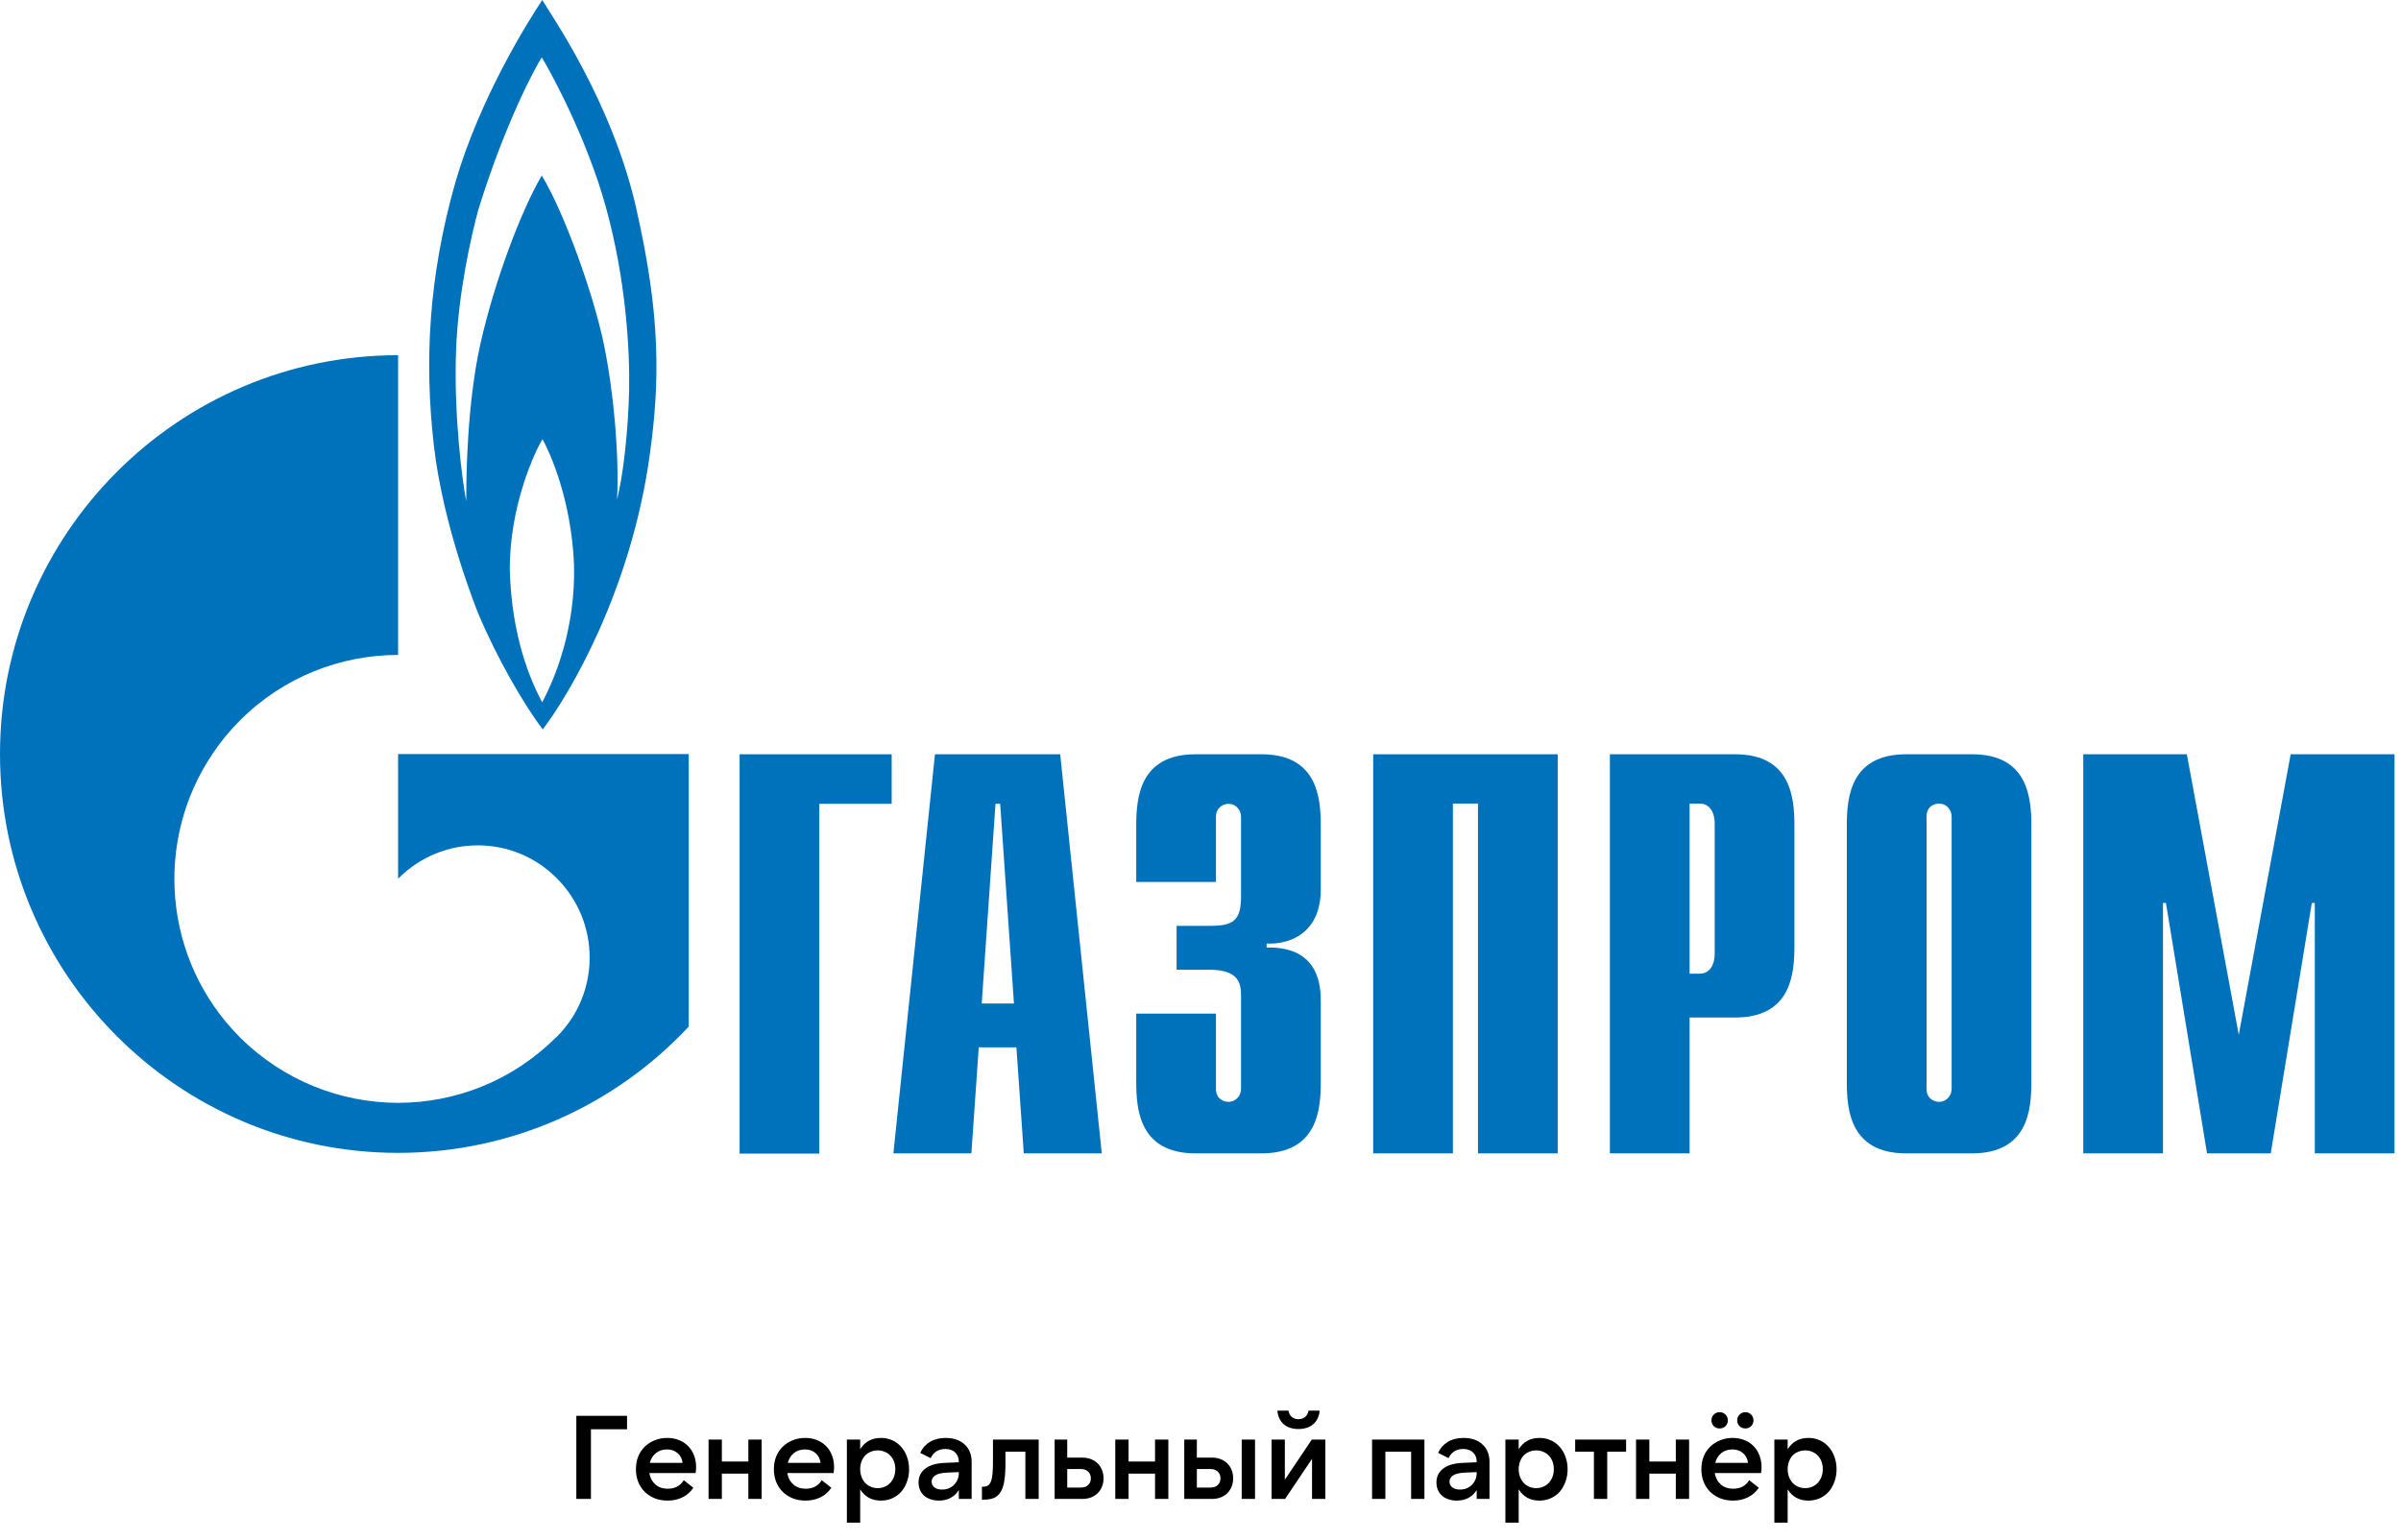 <?xml version="1.0" encoding="UTF-8"?> <svg xmlns="http://www.w3.org/2000/svg" width="198" height="127" viewBox="0 0 198 127" fill="none"><path d="M47.528 116.796H51.709V117.903H48.732V123.649H47.528V116.796ZM53.587 120.673H56.289C56.25 120.34 56.113 120.073 55.878 119.87C55.65 119.668 55.356 119.567 54.997 119.567C54.638 119.567 54.334 119.668 54.087 119.87C53.839 120.073 53.672 120.34 53.587 120.673ZM55.056 123.786C54.671 123.786 54.318 123.724 53.998 123.6C53.679 123.47 53.401 123.29 53.166 123.062C52.938 122.834 52.758 122.559 52.628 122.24C52.504 121.92 52.442 121.571 52.442 121.192C52.442 120.814 52.504 120.468 52.628 120.154C52.758 119.835 52.938 119.564 53.166 119.342C53.401 119.113 53.675 118.937 53.989 118.813C54.302 118.683 54.645 118.617 55.017 118.617C55.376 118.617 55.702 118.676 55.996 118.794C56.289 118.911 56.541 119.077 56.749 119.293C56.958 119.502 57.118 119.753 57.229 120.047C57.347 120.34 57.405 120.667 57.405 121.026C57.405 121.097 57.402 121.176 57.395 121.261C57.389 121.339 57.379 121.424 57.366 121.515H53.548C53.613 121.907 53.78 122.22 54.047 122.455C54.315 122.69 54.654 122.807 55.066 122.807C55.659 122.807 56.1 122.573 56.387 122.103L57.18 122.729C56.939 123.082 56.635 123.346 56.27 123.522C55.911 123.698 55.506 123.786 55.056 123.786ZM62.809 118.754V123.649H61.713V121.564H59.529V123.649H58.433V118.754H59.529V120.566H61.713V118.754H62.809ZM64.964 120.673H67.666C67.627 120.34 67.49 120.073 67.255 119.87C67.027 119.668 66.733 119.567 66.374 119.567C66.015 119.567 65.712 119.668 65.464 119.87C65.216 120.073 65.049 120.34 64.964 120.673ZM66.433 123.786C66.048 123.786 65.695 123.724 65.376 123.6C65.056 123.47 64.778 123.29 64.543 123.062C64.315 122.834 64.135 122.559 64.005 122.24C63.881 121.92 63.819 121.571 63.819 121.192C63.819 120.814 63.881 120.468 64.005 120.154C64.135 119.835 64.315 119.564 64.543 119.342C64.778 119.113 65.052 118.937 65.366 118.813C65.679 118.683 66.022 118.617 66.394 118.617C66.753 118.617 67.079 118.676 67.373 118.794C67.666 118.911 67.918 119.077 68.126 119.293C68.335 119.502 68.495 119.753 68.606 120.047C68.724 120.34 68.782 120.667 68.782 121.026C68.782 121.097 68.779 121.176 68.773 121.261C68.766 121.339 68.756 121.424 68.743 121.515H64.925C64.99 121.907 65.157 122.22 65.424 122.455C65.692 122.69 66.031 122.807 66.443 122.807C67.037 122.807 67.477 122.573 67.764 122.103L68.557 122.729C68.316 123.082 68.012 123.346 67.647 123.522C67.288 123.698 66.883 123.786 66.433 123.786ZM72.385 122.759C72.594 122.759 72.786 122.719 72.962 122.641C73.145 122.563 73.299 122.455 73.422 122.318C73.553 122.174 73.654 122.008 73.726 121.819C73.798 121.623 73.834 121.414 73.834 121.192C73.834 120.964 73.798 120.755 73.726 120.566C73.654 120.376 73.553 120.213 73.422 120.076C73.299 119.939 73.145 119.835 72.962 119.763C72.786 119.684 72.594 119.645 72.385 119.645C72.176 119.645 71.98 119.684 71.797 119.763C71.621 119.835 71.468 119.939 71.337 120.076C71.213 120.213 71.115 120.376 71.043 120.566C70.972 120.755 70.936 120.964 70.936 121.192C70.936 121.414 70.972 121.623 71.043 121.819C71.115 122.008 71.213 122.174 71.337 122.318C71.468 122.455 71.621 122.563 71.797 122.641C71.98 122.719 72.176 122.759 72.385 122.759ZM72.649 123.786C72.257 123.786 71.918 123.705 71.631 123.542C71.35 123.379 71.119 123.15 70.936 122.856V125.607H69.839V118.754H70.936V119.547C71.119 119.254 71.35 119.025 71.631 118.862C71.918 118.699 72.257 118.617 72.649 118.617C72.995 118.617 73.308 118.683 73.589 118.813C73.876 118.944 74.121 119.126 74.323 119.361C74.525 119.59 74.682 119.861 74.793 120.174C74.911 120.487 74.969 120.83 74.969 121.202C74.969 121.574 74.911 121.917 74.793 122.23C74.682 122.543 74.525 122.817 74.323 123.052C74.121 123.281 73.876 123.46 73.589 123.591C73.308 123.721 72.995 123.786 72.649 123.786ZM79.069 121.437L78.129 121.476C77.659 121.496 77.323 121.574 77.12 121.711C76.925 121.842 76.827 122.011 76.827 122.22C76.827 122.422 76.905 122.582 77.062 122.7C77.218 122.817 77.427 122.876 77.688 122.876C77.884 122.876 78.067 122.843 78.237 122.778C78.406 122.706 78.55 122.612 78.667 122.494C78.791 122.37 78.889 122.227 78.961 122.063C79.033 121.894 79.069 121.711 79.069 121.515V121.437ZM79.069 123.649V122.915C78.899 123.196 78.674 123.411 78.393 123.561C78.119 123.711 77.796 123.786 77.424 123.786C77.163 123.786 76.928 123.747 76.719 123.669C76.51 123.597 76.334 123.496 76.19 123.366C76.047 123.228 75.936 123.069 75.858 122.886C75.786 122.703 75.75 122.504 75.75 122.289C75.75 121.812 75.936 121.43 76.308 121.143C76.68 120.856 77.231 120.699 77.962 120.673L79.069 120.624V120.575C79.069 120.262 78.971 120.011 78.775 119.822C78.579 119.626 78.308 119.528 77.962 119.528C77.394 119.528 76.99 119.779 76.748 120.282L75.887 119.851C76.063 119.459 76.331 119.156 76.69 118.94C77.049 118.725 77.483 118.617 77.992 118.617C78.318 118.617 78.612 118.663 78.873 118.754C79.14 118.846 79.366 118.98 79.548 119.156C79.738 119.325 79.881 119.531 79.979 119.773C80.077 120.014 80.126 120.288 80.126 120.595V123.649H79.069ZM80.976 122.641H81.055C81.218 122.641 81.352 122.612 81.456 122.553C81.567 122.488 81.652 122.377 81.71 122.22C81.776 122.063 81.821 121.851 81.847 121.584C81.874 121.316 81.887 120.977 81.887 120.566V118.754H85.656V123.649H84.559V119.753H82.915V120.761C82.915 121.29 82.885 121.744 82.826 122.122C82.774 122.494 82.68 122.798 82.543 123.033C82.412 123.268 82.233 123.441 82.004 123.552C81.776 123.656 81.489 123.708 81.143 123.708H80.976V122.641ZM88.01 122.71H89.136C89.39 122.71 89.589 122.641 89.733 122.504C89.883 122.36 89.958 122.174 89.958 121.946C89.958 121.718 89.883 121.535 89.733 121.398C89.589 121.254 89.39 121.182 89.136 121.182H88.01V122.71ZM89.263 123.649H86.972V118.754H88.01V120.242H89.263C89.524 120.242 89.762 120.285 89.978 120.37C90.193 120.455 90.376 120.572 90.526 120.722C90.676 120.872 90.793 121.052 90.878 121.261C90.963 121.469 91.006 121.698 91.006 121.946C91.006 122.194 90.963 122.422 90.878 122.631C90.793 122.84 90.676 123.02 90.526 123.17C90.376 123.32 90.193 123.437 89.978 123.522C89.762 123.607 89.524 123.649 89.263 123.649ZM96.348 118.754V123.649H95.251V121.564H93.068V123.649H91.971V118.754H93.068V120.566H95.251V118.754H96.348ZM102.399 118.754H103.496V123.649H102.399V118.754ZM98.699 122.71H99.825C100.079 122.71 100.278 122.641 100.422 122.504C100.572 122.36 100.647 122.174 100.647 121.946C100.647 121.718 100.572 121.535 100.422 121.398C100.278 121.254 100.079 121.182 99.825 121.182H98.699V122.71ZM99.952 123.649H97.661V118.754H98.699V120.242H99.952C100.213 120.242 100.451 120.285 100.666 120.37C100.882 120.455 101.065 120.572 101.215 120.722C101.365 120.872 101.482 121.052 101.567 121.261C101.652 121.469 101.694 121.698 101.694 121.946C101.694 122.194 101.652 122.422 101.567 122.631C101.482 122.84 101.365 123.02 101.215 123.17C101.065 123.32 100.882 123.437 100.666 123.522C100.451 123.607 100.213 123.649 99.952 123.649ZM105.956 118.754V122.063L108.179 118.754H109.295V123.649H108.198V120.34L105.976 123.649H104.86V118.754H105.956ZM107.073 117.883C106.577 117.883 106.172 117.749 105.859 117.482C105.552 117.208 105.379 116.836 105.34 116.366H106.26C106.293 116.588 106.381 116.76 106.524 116.884C106.674 117.009 106.857 117.071 107.073 117.071C107.294 117.071 107.48 117.009 107.631 116.884C107.781 116.76 107.872 116.588 107.905 116.366H108.825C108.786 116.836 108.61 117.208 108.296 117.482C107.983 117.749 107.575 117.883 107.073 117.883ZM113.148 118.754H117.466V123.649H116.369V119.753H114.245V123.649H113.148V118.754ZM121.776 121.437L120.836 121.476C120.366 121.496 120.03 121.574 119.828 121.711C119.632 121.842 119.534 122.011 119.534 122.22C119.534 122.422 119.612 122.582 119.769 122.7C119.925 122.817 120.134 122.876 120.395 122.876C120.591 122.876 120.774 122.843 120.944 122.778C121.113 122.706 121.257 122.612 121.374 122.494C121.498 122.37 121.596 122.227 121.668 122.063C121.74 121.894 121.776 121.711 121.776 121.515V121.437ZM121.776 123.649V122.915C121.606 123.196 121.381 123.411 121.1 123.561C120.826 123.711 120.503 123.786 120.131 123.786C119.87 123.786 119.635 123.747 119.426 123.669C119.217 123.597 119.041 123.496 118.897 123.366C118.754 123.228 118.643 123.069 118.565 122.886C118.493 122.703 118.457 122.504 118.457 122.289C118.457 121.812 118.643 121.43 119.015 121.143C119.387 120.856 119.938 120.699 120.669 120.673L121.776 120.624V120.575C121.776 120.262 121.678 120.011 121.482 119.822C121.286 119.626 121.015 119.528 120.669 119.528C120.102 119.528 119.697 119.779 119.456 120.282L118.594 119.851C118.77 119.459 119.038 119.156 119.397 118.94C119.756 118.725 120.19 118.617 120.699 118.617C121.025 118.617 121.319 118.663 121.58 118.754C121.848 118.846 122.073 118.98 122.255 119.156C122.445 119.325 122.588 119.531 122.686 119.773C122.784 120.014 122.833 120.288 122.833 120.595V123.649H121.776ZM126.689 122.759C126.898 122.759 127.09 122.719 127.266 122.641C127.449 122.563 127.603 122.455 127.727 122.318C127.857 122.174 127.958 122.008 128.03 121.819C128.102 121.623 128.138 121.414 128.138 121.192C128.138 120.964 128.102 120.755 128.03 120.566C127.958 120.376 127.857 120.213 127.727 120.076C127.603 119.939 127.449 119.835 127.266 119.763C127.09 119.684 126.898 119.645 126.689 119.645C126.48 119.645 126.284 119.684 126.101 119.763C125.925 119.835 125.772 119.939 125.641 120.076C125.517 120.213 125.419 120.376 125.348 120.566C125.276 120.755 125.24 120.964 125.24 121.192C125.24 121.414 125.276 121.623 125.348 121.819C125.419 122.008 125.517 122.174 125.641 122.318C125.772 122.455 125.925 122.563 126.101 122.641C126.284 122.719 126.48 122.759 126.689 122.759ZM126.953 123.786C126.562 123.786 126.222 123.705 125.935 123.542C125.654 123.379 125.423 123.15 125.24 122.856V125.607H124.143V118.754H125.24V119.547C125.423 119.254 125.654 119.025 125.935 118.862C126.222 118.699 126.562 118.617 126.953 118.617C127.299 118.617 127.612 118.683 127.893 118.813C128.18 118.944 128.425 119.126 128.627 119.361C128.83 119.59 128.986 119.861 129.097 120.174C129.215 120.487 129.273 120.83 129.273 121.202C129.273 121.574 129.215 121.917 129.097 122.23C128.986 122.543 128.83 122.817 128.627 123.052C128.425 123.281 128.18 123.46 127.893 123.591C127.612 123.721 127.299 123.786 126.953 123.786ZM134.097 118.754V119.753H132.541V123.649H131.444V119.753H129.897V118.754H134.097ZM139.294 118.754V123.649H138.197V121.564H136.014V123.649H134.918V118.754H136.014V120.566H138.197V118.754H139.294ZM141.449 120.673H144.151C144.112 120.34 143.975 120.073 143.74 119.87C143.511 119.668 143.218 119.567 142.859 119.567C142.5 119.567 142.196 119.668 141.948 119.87C141.7 120.073 141.534 120.34 141.449 120.673ZM142.917 123.786C142.532 123.786 142.18 123.724 141.86 123.6C141.54 123.47 141.263 123.29 141.028 123.062C140.8 122.834 140.62 122.559 140.49 122.24C140.366 121.92 140.304 121.571 140.304 121.192C140.304 120.814 140.366 120.468 140.49 120.154C140.62 119.835 140.8 119.564 141.028 119.342C141.263 119.113 141.537 118.937 141.85 118.813C142.164 118.683 142.506 118.617 142.878 118.617C143.237 118.617 143.564 118.676 143.857 118.794C144.151 118.911 144.402 119.077 144.611 119.293C144.82 119.502 144.98 119.753 145.091 120.047C145.208 120.34 145.267 120.667 145.267 121.026C145.267 121.097 145.264 121.176 145.257 121.261C145.251 121.339 145.241 121.424 145.228 121.515H141.41C141.475 121.907 141.642 122.22 141.909 122.455C142.177 122.69 142.516 122.807 142.927 122.807C143.521 122.807 143.962 122.573 144.249 122.103L145.042 122.729C144.8 123.082 144.497 123.346 144.131 123.522C143.772 123.698 143.368 123.786 142.917 123.786ZM141.136 117.168C141.136 116.973 141.201 116.813 141.331 116.689C141.462 116.558 141.622 116.493 141.811 116.493C142 116.493 142.16 116.558 142.291 116.689C142.421 116.813 142.487 116.973 142.487 117.168C142.487 117.358 142.421 117.518 142.291 117.648C142.16 117.772 142 117.834 141.811 117.834C141.622 117.834 141.462 117.772 141.331 117.648C141.201 117.518 141.136 117.358 141.136 117.168ZM143.26 117.168C143.26 116.973 143.325 116.813 143.456 116.689C143.586 116.558 143.746 116.493 143.936 116.493C144.125 116.493 144.282 116.558 144.406 116.689C144.536 116.813 144.601 116.973 144.601 117.168C144.601 117.358 144.536 117.518 144.406 117.648C144.282 117.772 144.125 117.834 143.936 117.834C143.746 117.834 143.586 117.772 143.456 117.648C143.325 117.518 143.26 117.358 143.26 117.168ZM148.869 122.759C149.078 122.759 149.271 122.719 149.447 122.641C149.63 122.563 149.783 122.455 149.907 122.318C150.038 122.174 150.139 122.008 150.211 121.819C150.282 121.623 150.318 121.414 150.318 121.192C150.318 120.964 150.282 120.755 150.211 120.566C150.139 120.376 150.038 120.213 149.907 120.076C149.783 119.939 149.63 119.835 149.447 119.763C149.271 119.684 149.078 119.645 148.869 119.645C148.661 119.645 148.465 119.684 148.282 119.763C148.106 119.835 147.952 119.939 147.822 120.076C147.698 120.213 147.6 120.376 147.528 120.566C147.456 120.755 147.421 120.964 147.421 121.192C147.421 121.414 147.456 121.623 147.528 121.819C147.6 122.008 147.698 122.174 147.822 122.318C147.952 122.455 148.106 122.563 148.282 122.641C148.465 122.719 148.661 122.759 148.869 122.759ZM149.134 123.786C148.742 123.786 148.403 123.705 148.116 123.542C147.835 123.379 147.603 123.15 147.421 122.856V125.607H146.324V118.754H147.421V119.547C147.603 119.254 147.835 119.025 148.116 118.862C148.403 118.699 148.742 118.617 149.134 118.617C149.48 118.617 149.793 118.683 150.074 118.813C150.361 118.944 150.606 119.126 150.808 119.361C151.01 119.59 151.167 119.861 151.278 120.174C151.395 120.487 151.454 120.83 151.454 121.202C151.454 121.574 151.395 121.917 151.278 122.23C151.167 122.543 151.01 122.817 150.808 123.052C150.606 123.281 150.361 123.46 150.074 123.591C149.793 123.721 149.48 123.786 149.134 123.786Z" fill="black"></path><path d="M60.992 62.221H73.532V66.308H67.566V95.162H60.992V62.221Z" fill="#0072BB"></path><path d="M80.958 82.779L82.094 66.308H82.48L83.616 82.779H80.958ZM73.674 95.142H80.106L80.714 86.398H83.819L84.427 95.142H90.859L87.43 62.221H77.103L73.674 95.142Z" fill="#0072BB"></path><path d="M100.275 83.613V89.814C100.275 90.668 100.924 90.892 101.31 90.892C101.918 90.892 102.344 90.384 102.344 89.814V82.149C102.344 81.112 102.162 79.993 99.707 79.993H97.028V76.374H99.808C101.695 76.374 102.344 75.947 102.344 73.934V67.386C102.344 66.817 101.918 66.308 101.31 66.308C100.944 66.308 100.275 66.552 100.275 67.386V72.754H93.701V68.098C93.701 65.8 93.985 62.221 98.591 62.221H104.028C108.634 62.221 108.918 65.8 108.918 68.098V73.364C108.918 76.943 106.423 77.919 104.455 77.838V78.163C108.858 78.061 108.918 81.457 108.918 82.637V89.266C108.918 91.563 108.634 95.142 104.028 95.142H98.591C93.985 95.142 93.701 91.563 93.701 89.266V83.613H100.275Z" fill="#0072BB"></path><path d="M113.24 62.221H128.458V95.142H121.884V66.288H119.814V95.142H113.24V62.221Z" fill="#0072BB"></path><path d="M139.334 80.319V66.288H140.186C140.896 66.288 141.403 66.898 141.403 67.935V78.671C141.403 79.709 140.896 80.319 140.186 80.319H139.334ZM132.76 95.142H139.334V83.938H143.087C147.693 83.938 147.977 80.359 147.977 78.061V68.098C147.977 65.8 147.693 62.221 143.087 62.221H132.76V95.142Z" fill="#0072BB"></path><path d="M160.943 89.814C160.943 90.384 160.517 90.892 159.908 90.892C159.522 90.892 158.873 90.648 158.873 89.814V67.366C158.873 66.512 159.522 66.288 159.908 66.288C160.517 66.288 160.943 66.796 160.943 67.366V89.814ZM152.299 89.266C152.299 91.563 152.583 95.142 157.189 95.142H162.627C167.233 95.142 167.517 91.563 167.517 89.266V68.098C167.517 65.8 167.233 62.221 162.627 62.221H157.189C152.583 62.221 152.299 65.8 152.299 68.098V89.266Z" fill="#0072BB"></path><path d="M197.465 62.221V95.142H190.891V74.483H190.647L187.259 95.142H182.004L178.615 74.483H178.372V95.142H171.798V62.221H180.34L184.621 85.361L188.902 62.221H197.465Z" fill="#0072BB"></path><path d="M52.47 17.182C50.461 8.357 45.409 1.179 44.719 0C43.623 1.647 39.606 7.991 37.556 15.027C35.325 22.876 35 29.83 35.771 36.682C36.542 43.535 39.423 50.57 39.423 50.57C40.965 54.271 43.258 58.216 44.76 60.168C46.951 57.301 52.003 48.781 53.566 37.638C54.438 31.456 54.479 26.027 52.47 17.203V17.182ZM44.719 57.952C43.725 56.081 42.203 52.543 42.041 47.053C42 41.745 44.131 37.191 44.739 36.235C45.287 37.191 47.113 41.135 47.337 46.565C47.478 51.872 45.733 56.04 44.699 57.952H44.719ZM51.882 32.168C51.8 35.544 51.415 39.082 50.887 41.217C51.07 37.557 50.623 32.392 49.792 28.366C48.96 24.34 46.565 17.589 44.678 14.478C42.934 17.447 40.762 23.282 39.626 28.325C38.49 33.388 38.449 39.509 38.449 41.339C38.145 39.793 37.394 34.283 37.617 28.732C37.8 24.157 38.855 19.459 39.444 17.304C41.675 10.086 44.191 5.47 44.678 4.738C45.145 5.47 48.331 11.143 49.974 17.121C51.618 23.099 51.942 28.813 51.882 32.188V32.168Z" fill="#0072BB"></path><path d="M32.83 62.202V72.49C32.83 72.49 32.85 72.47 32.87 72.45C36.482 68.83 42.325 68.83 45.917 72.45C49.529 76.069 49.529 81.925 45.917 85.525C45.917 85.525 45.876 85.545 45.876 85.565C45.876 85.565 45.836 85.606 45.816 85.606C42.224 89.185 37.517 90.974 32.83 90.974C28.143 90.974 23.395 89.164 19.783 85.565C13.432 79.201 12.681 69.359 17.531 62.181C18.18 61.205 18.931 60.29 19.783 59.436C23.374 55.837 28.102 54.027 32.83 54.027V29.301C14.71 29.301 0 44.043 0 62.202C0 80.36 14.71 95.102 32.83 95.102C42.285 95.102 50.807 91.096 56.792 84.691V62.202H32.83Z" fill="#0072BB"></path></svg> 